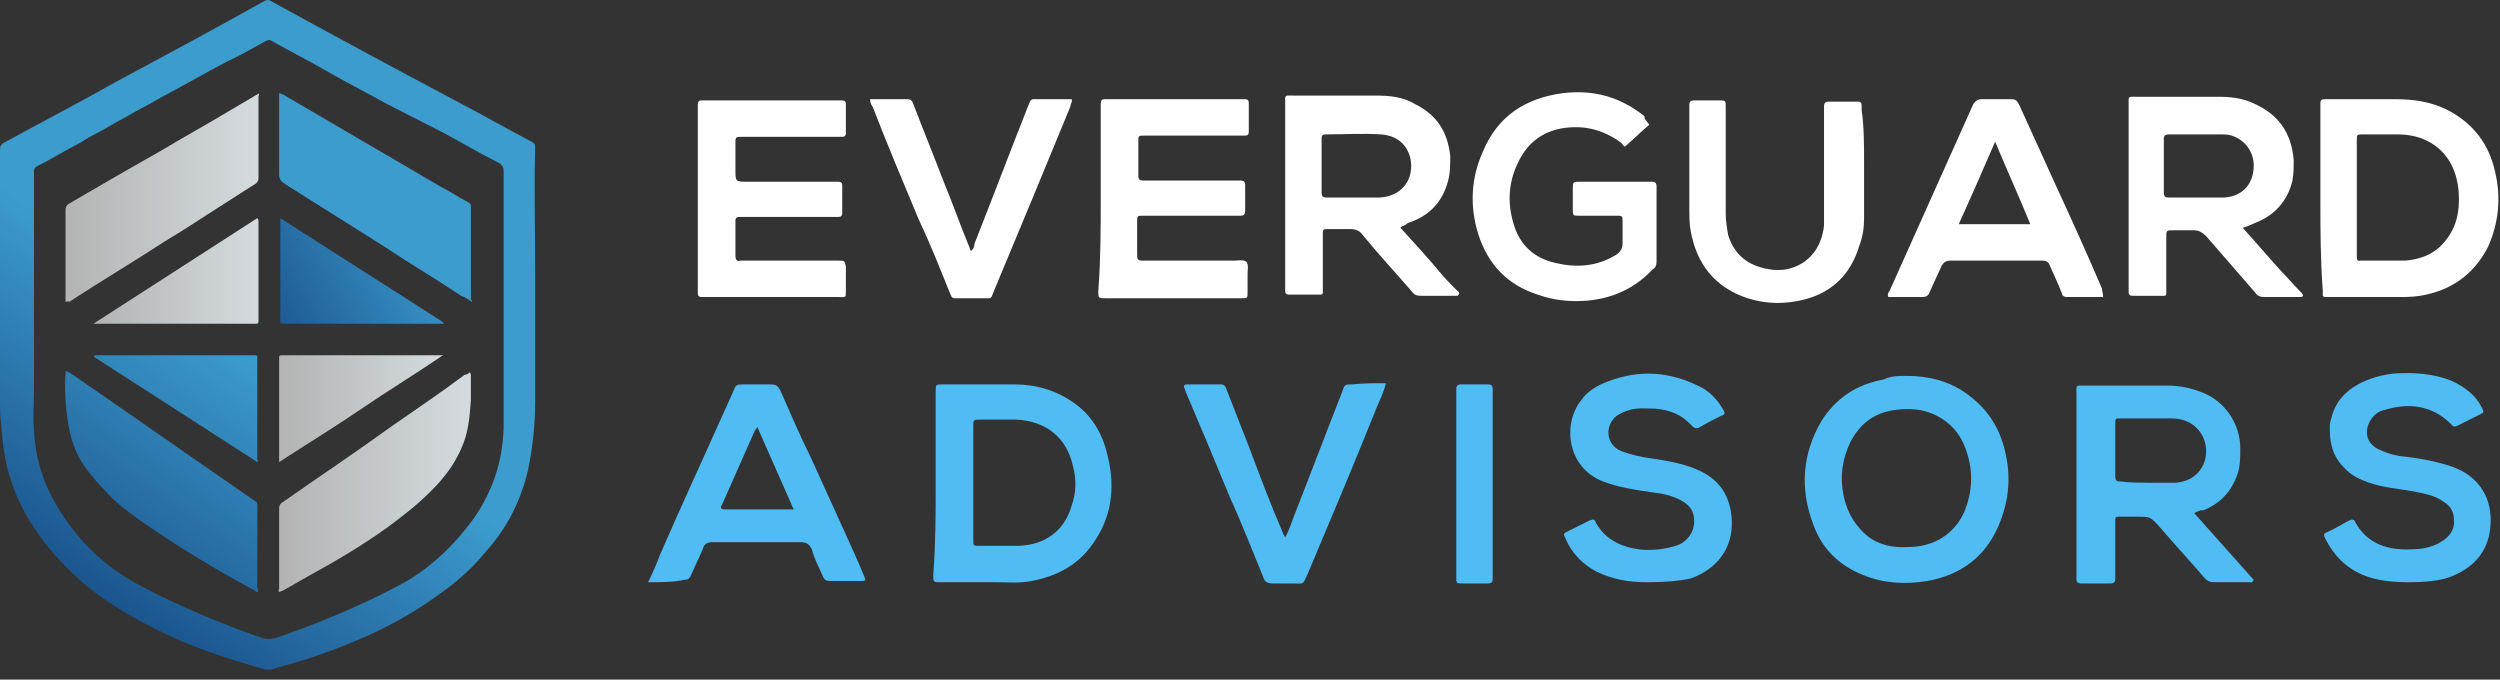 <svg width="206" height="56" viewBox="0 0 206 56" fill="none" xmlns="http://www.w3.org/2000/svg">
<rect x="0" y="0" width="206" height="56" fill="#333333" stroke="none"/>
<path d="M115.4 18.775C116.5 19.975 117.6 21.175 118.6 22.375C119 22.875 119.5 23.375 119.9 23.775C120 23.875 120.1 23.975 120.2 24.075C120.3 24.175 120.2 24.275 120.1 24.375C120 24.375 119.9 24.375 119.7 24.375C118.8 24.375 118 24.375 117.1 24.375C116.7 24.375 116.5 24.275 116.3 23.975C115 22.475 113.6 20.975 112.3 19.375C112 18.975 111.7 18.875 111.2 18.875C110.7 18.875 110.2 18.875 109.8 18.875C108.9 18.875 109 18.775 109 19.675C109 20.975 109 22.375 109 23.675C109 23.775 109 23.975 109 24.075C109 24.275 108.9 24.275 108.8 24.275C107.9 24.275 107.1 24.275 106.2 24.275C106 24.275 105.9 24.175 105.9 23.975C105.9 23.875 105.9 23.675 105.9 23.575C105.9 18.575 105.9 13.575 105.9 8.575C105.9 7.775 105.8 7.875 106.6 7.875C108.8 7.875 111.1 7.875 113.3 7.875C114.5 7.875 115.6 7.975 116.6 8.575C118.4 9.475 119.3 10.875 119.5 12.875C119.5 13.475 119.5 13.975 119.4 14.575C119 16.475 117.9 17.775 116 18.375C115.7 18.675 115.5 18.575 115.4 18.775ZM111.5 16.275C112.2 16.275 113 16.275 113.7 16.275C115.5 16.175 116.6 14.775 116.2 12.975C115.9 11.875 115.1 11.175 113.8 11.075C112.3 10.975 110.7 11.075 109.2 11.075C109 11.075 108.9 11.175 108.9 11.375C108.9 12.875 108.9 14.375 108.9 15.875C108.9 16.175 109 16.275 109.3 16.275C110 16.275 110.7 16.275 111.5 16.275Z" fill="white"/>
<path d="M184.8 18.775C185.9 19.975 186.9 21.175 188 22.375C188.5 22.875 188.9 23.375 189.4 23.875C189.5 23.975 189.6 24.075 189.7 24.175C189.8 24.375 189.8 24.475 189.5 24.475C189.4 24.475 189.2 24.475 189.1 24.475C188.3 24.475 187.4 24.475 186.6 24.475C186.2 24.475 186 24.375 185.8 24.075C184.5 22.575 183.1 20.975 181.8 19.475C181.5 19.175 181.2 18.975 180.8 18.975C180.2 18.975 179.7 18.975 179.1 18.975C178.5 18.975 178.5 18.975 178.5 19.575C178.5 20.975 178.5 22.375 178.5 23.775C178.5 23.875 178.5 24.075 178.5 24.175C178.5 24.375 178.4 24.375 178.3 24.375C177.4 24.375 176.6 24.375 175.7 24.375C175.5 24.375 175.4 24.275 175.4 24.075C175.4 23.975 175.4 23.775 175.4 23.675C175.4 18.675 175.4 13.675 175.4 8.675C175.4 7.875 175.3 7.975 176.1 7.975C178.3 7.975 180.6 7.975 182.8 7.975C183.8 7.975 184.7 8.075 185.6 8.475C187.7 9.375 188.8 10.875 189 13.175C189 13.775 189 14.275 188.9 14.875C188.5 16.575 187.4 17.775 185.8 18.375C185.4 18.575 185.1 18.675 184.8 18.775ZM181 16.275C181.8 16.275 182.5 16.275 183.3 16.275C184.7 16.175 185.6 15.275 185.7 13.875C185.8 12.675 185.1 11.575 183.9 11.175C183.6 11.075 183.3 11.075 183 11.075C181.6 11.075 180.1 11.075 178.7 11.075C178.4 11.075 178.3 11.175 178.3 11.475C178.3 12.975 178.3 14.375 178.3 15.875C178.3 16.175 178.4 16.275 178.7 16.275C179.5 16.275 180.3 16.275 181 16.275Z" fill="white"/>
<path d="M191.2 16.275C191.2 13.775 191.2 11.375 191.2 8.875C191.2 8.775 191.2 8.575 191.2 8.475C191.2 8.275 191.3 8.175 191.5 8.175C191.6 8.175 191.7 8.175 191.9 8.175C193.7 8.175 195.6 8.175 197.4 8.175C198.9 8.175 200.3 8.375 201.7 9.075C203.8 10.175 205.1 11.875 205.6 14.175C206.1 16.275 205.9 18.375 205 20.375C203.8 22.675 201.9 23.975 199.4 24.375C198.8 24.475 198.1 24.475 197.5 24.475C195.6 24.475 193.8 24.475 191.9 24.475C191.3 24.475 191.4 24.475 191.4 23.975C191.2 21.375 191.2 18.875 191.2 16.275ZM194.2 16.275C194.2 16.475 194.2 16.575 194.2 16.775C194.2 18.175 194.2 19.675 194.2 21.075C194.2 21.275 194.2 21.575 194.5 21.475C195.7 21.475 197 21.475 198.2 21.475C199.4 21.375 200.5 20.975 201.3 20.075C202.4 18.875 202.7 17.475 202.6 15.875C202.4 12.775 200.3 11.075 197.6 11.075C196.6 11.075 195.6 11.075 194.7 11.075C194.2 11.075 194.2 11.075 194.2 11.575C194.2 13.175 194.2 14.775 194.2 16.275Z" fill="white"/>
<path d="M90.7 16.375C90.7 13.875 90.7 11.475 90.7 8.975C90.7 8.875 90.7 8.675 90.7 8.575C90.7 8.275 90.8 8.175 91 8.175C91.1 8.175 91.2 8.175 91.4 8.175C95 8.175 98.7 8.175 102.3 8.175C102.4 8.175 102.5 8.175 102.6 8.175C102.8 8.175 102.9 8.275 102.9 8.475C102.9 9.275 102.9 10.075 102.9 10.875C102.9 11.075 102.8 11.175 102.6 11.175C102.3 11.175 101.9 11.175 101.6 11.175C99.3 11.175 96.9 11.175 94.6 11.175C94.5 11.175 94.4 11.175 94.3 11.175C93.8 11.175 93.8 11.175 93.8 11.675C93.8 12.375 93.8 13.075 93.8 13.775C93.8 13.975 93.8 14.275 93.8 14.475C93.8 14.775 93.9 14.875 94.2 14.875C96.1 14.875 97.9 14.875 99.8 14.875C100.6 14.875 101.4 14.875 102.2 14.875C102.5 14.875 102.6 14.975 102.6 15.275C102.6 15.975 102.6 16.675 102.6 17.375C102.6 17.675 102.5 17.775 102.2 17.775C101 17.775 99.8 17.775 98.6 17.775C97.1 17.775 95.7 17.775 94.2 17.775C93.7 17.775 93.7 17.775 93.7 18.275C93.7 19.175 93.7 19.975 93.7 20.875C93.7 21.375 93.7 21.475 94.2 21.475C96.7 21.475 99.2 21.475 101.7 21.475C102 21.475 102.5 21.375 102.7 21.575C102.9 21.775 102.8 22.275 102.8 22.575C102.8 23.075 102.8 23.575 102.8 24.075C102.8 24.575 102.8 24.575 102.3 24.575C101.3 24.575 100.4 24.575 99.4 24.575C96.6 24.575 93.9 24.575 91.1 24.575C90.5 24.575 90.5 24.575 90.5 23.975C90.7 21.375 90.7 18.875 90.7 16.375Z" fill="white"/>
<path d="M135.9 10.275C135.2 10.875 134.6 11.475 133.9 12.075C133.8 12.075 133.7 11.875 133.6 11.775C132.1 10.675 130.5 10.275 128.7 10.575C127 10.875 125.8 11.875 125.1 13.375C124.3 14.975 124.2 16.675 124.7 18.375C125.2 20.175 126.4 21.275 128.2 21.675C129.9 22.075 131.6 21.975 133.2 20.975C133.5 20.775 133.7 20.475 133.7 20.075C133.7 19.475 133.7 18.875 133.7 18.275C133.7 17.875 133.7 17.775 133.3 17.775C132.2 17.775 131.2 17.775 130.1 17.775C129.6 17.775 129.6 17.775 129.6 17.175C129.6 16.675 129.6 16.075 129.6 15.575C129.6 14.975 129.6 14.975 130.2 14.975C131.9 14.975 133.7 14.975 135.4 14.975C135.6 14.975 135.9 14.975 136.1 14.975C136.4 14.975 136.5 15.075 136.5 15.375C136.5 17.475 136.5 19.475 136.5 21.575C136.5 21.875 136.4 22.075 136.2 22.175C134.7 23.775 132.9 24.575 130.8 24.775C129.4 24.875 128.1 24.775 126.7 24.275C124.2 23.475 122.6 21.775 121.8 19.275C121.1 16.975 121.2 14.675 122.2 12.475C123.4 9.575 125.7 8.075 128.8 7.675C131.3 7.375 133.5 7.975 135.5 9.575C135.5 9.875 135.7 9.975 135.9 10.275Z" fill="white"/>
<path d="M57.5 16.375C57.5 13.875 57.5 11.475 57.5 8.975C57.5 8.875 57.5 8.675 57.5 8.575C57.5 8.375 57.6 8.275 57.8 8.275C57.9 8.275 58 8.275 58.2 8.275C61.8 8.275 65.5 8.275 69.1 8.275C69.2 8.275 69.3 8.275 69.4 8.275C69.6 8.275 69.7 8.375 69.7 8.575C69.7 9.375 69.7 10.175 69.7 10.975C69.7 11.175 69.6 11.275 69.4 11.275C69.3 11.275 69.1 11.275 69 11.275C66.5 11.275 64 11.275 61.5 11.275C61.4 11.275 61.3 11.275 61.1 11.275C60.7 11.275 60.6 11.275 60.6 11.675C60.6 12.475 60.6 13.175 60.6 13.975C60.6 14.975 60.6 14.975 61.6 14.975C64 14.975 66.3 14.975 68.7 14.975C68.8 14.975 69 14.975 69.1 14.975C69.3 14.975 69.4 15.075 69.4 15.275C69.4 16.075 69.4 16.775 69.4 17.575C69.4 17.775 69.3 17.875 69.1 17.875C69 17.875 68.8 17.875 68.7 17.875C66.2 17.875 63.8 17.875 61.3 17.875C61.2 17.875 61 17.875 60.9 17.875C60.7 17.875 60.6 17.975 60.6 18.175V18.275C60.6 19.175 60.6 20.175 60.6 21.075C60.6 21.375 60.7 21.575 61 21.475C61.1 21.475 61.3 21.475 61.4 21.475C64 21.475 66.6 21.475 69.1 21.475C69.6 21.475 69.6 21.475 69.7 21.975C69.7 22.675 69.7 23.275 69.7 23.975C69.7 24.575 69.7 24.475 69.1 24.475C68.5 24.475 67.9 24.475 67.2 24.475C64.2 24.475 61.2 24.475 58.2 24.475C58.1 24.475 57.9 24.475 57.8 24.475C57.6 24.475 57.5 24.375 57.5 24.175C57.5 24.075 57.5 23.875 57.5 23.775C57.5 21.275 57.5 18.775 57.5 16.375Z" fill="white"/>
<path d="M173.3 24.475C172.3 24.475 171.3 24.475 170.3 24.475C170 24.475 169.9 24.275 169.9 24.175C169.6 23.375 169.2 22.575 168.9 21.875C168.8 21.575 168.6 21.475 168.3 21.475C165.8 21.475 163.2 21.475 160.7 21.475C160.4 21.475 160.2 21.575 160 21.875C159.7 22.575 159.3 23.375 159 24.075C158.9 24.375 158.7 24.475 158.4 24.475C157.5 24.475 156.5 24.475 155.6 24.475C155.5 24.275 155.6 24.075 155.7 23.975C158 18.875 160.3 13.675 162.6 8.575C162.8 8.275 163 8.175 163.3 8.175C164.1 8.175 164.9 8.175 165.7 8.175C166.1 8.175 166.2 8.275 166.4 8.675C167.4 10.875 168.4 13.075 169.4 15.275C170.7 18.075 172 20.975 173.2 23.775C173.2 23.975 173.3 24.175 173.3 24.475ZM164.4 11.675C163.4 13.975 162.4 16.275 161.4 18.475C163.4 18.475 165.3 18.475 167.3 18.475C166.4 16.275 165.4 14.075 164.4 11.675Z" fill="white"/>
<path d="M153.6 13.475C153.6 14.975 153.6 16.475 153.6 17.975C153.6 18.775 153.5 19.475 153.2 20.275C152.5 22.575 151 24.075 148.7 24.675C147.1 25.075 145.6 25.075 144 24.575C141.3 23.675 139.8 21.775 139.3 18.975C139.2 18.375 139.2 17.775 139.2 17.275C139.2 14.575 139.2 11.875 139.2 9.075C139.2 8.975 139.2 8.775 139.2 8.675C139.2 8.375 139.3 8.275 139.6 8.275C140.3 8.275 141 8.275 141.7 8.275C142.2 8.275 142.2 8.275 142.2 8.875C142.2 11.775 142.2 14.675 142.2 17.575C142.2 18.175 142.3 18.775 142.4 19.375C142.9 20.975 144 21.875 145.7 22.175C146.2 22.275 146.8 22.275 147.3 22.175C149 21.775 150.1 20.475 150.3 18.575C150.3 18.275 150.3 17.875 150.3 17.575C150.3 14.775 150.3 11.975 150.3 9.175C150.3 9.075 150.3 8.875 150.3 8.775C150.3 8.475 150.4 8.375 150.7 8.375C151.5 8.375 152.3 8.375 153.1 8.375C153.3 8.375 153.4 8.475 153.4 8.675C153.4 8.775 153.4 8.875 153.4 9.075C153.6 10.475 153.6 11.975 153.6 13.475Z" fill="white"/>
<path d="M71.7 8.175C72.7 8.175 73.8 8.175 74.8 8.175C75.1 8.175 75.2 8.375 75.3 8.675C76.1 10.775 77 12.975 77.8 15.075C78.5 16.775 79.1 18.475 79.8 20.175C79.9 20.375 79.9 20.475 80 20.675C80.2 20.575 80.3 20.275 80.3 20.075C81.8 16.275 83.2 12.575 84.7 8.775C85 8.075 84.9 8.175 85.6 8.175C86.5 8.175 87.4 8.175 88.3 8.175C88.4 8.375 88.2 8.575 88.2 8.775C86.1 13.875 84 18.975 81.9 23.975C81.6 24.675 81.8 24.575 81 24.575C80.4 24.575 79.7 24.575 79.1 24.575C78.4 24.575 78.5 24.675 78.2 23.975C77.4 21.975 76.6 19.975 75.7 18.075C74.4 14.975 73.1 11.875 71.9 8.775C71.8 8.675 71.7 8.475 71.7 8.175Z" fill="white"/>
<path d="M180.8 42.275C182.5 44.175 184.1 45.975 185.7 47.775C185.6 48.075 185.4 47.975 185.3 47.975C184.3 47.975 183.4 47.975 182.4 47.975C182.1 47.975 181.9 47.875 181.7 47.675C180.5 46.275 179.2 44.875 178 43.475C177.2 42.575 177.2 42.575 176.1 42.575C175.7 42.575 175.4 42.575 175 42.575C174.2 42.575 174.3 42.475 174.3 43.275C174.3 44.575 174.3 45.975 174.3 47.275C174.3 47.375 174.3 47.475 174.3 47.675C174.3 47.975 174.2 48.075 173.9 48.075C173.1 48.075 172.3 48.075 171.5 48.075C171.2 48.075 171.1 47.975 171.1 47.675C171.1 47.575 171.1 47.475 171.1 47.275C171.1 42.375 171.1 37.375 171.1 32.475C171.1 31.675 171 31.775 171.8 31.775C174.1 31.775 176.4 31.775 178.7 31.775C179.6 31.775 180.5 31.975 181.3 32.275C183.3 32.975 184.6 34.875 184.6 36.975C184.6 37.675 184.6 38.275 184.4 38.975C183.9 40.475 183 41.475 181.5 42.075C181.5 41.975 181.2 42.075 180.8 42.275ZM177 39.775C177.8 39.775 178.5 39.775 179.3 39.775C180.5 39.675 181.4 38.975 181.7 37.875C182 36.675 181.5 35.475 180.5 34.875C180 34.575 179.4 34.475 178.9 34.475C177.5 34.475 176.2 34.475 174.8 34.475C174.3 34.475 174.3 34.475 174.3 34.875C174.3 36.375 174.3 37.775 174.3 39.275C174.3 39.575 174.4 39.675 174.7 39.675C175.5 39.775 176.3 39.775 177 39.775Z" fill="#4FBCF4"/>
<path d="M77.1 39.775C77.1 37.375 77.1 34.975 77.1 32.575C77.1 32.475 77.1 32.375 77.1 32.275C77.1 31.675 77.1 31.675 77.7 31.675C78.3 31.675 78.9 31.675 79.4 31.675C80.8 31.675 82.2 31.675 83.6 31.675C85.4 31.675 87.1 32.175 88.6 33.275C90.1 34.375 90.9 35.875 91.3 37.675C91.9 40.275 91.6 42.675 90 44.875C88.8 46.575 87.1 47.475 85 47.875C84 48.075 83.1 47.975 82.1 47.975C80.6 47.975 79.1 47.975 77.5 47.975C76.9 47.975 76.9 47.975 76.9 47.375C77.1 44.875 77.1 42.275 77.1 39.775ZM80.2 39.775C80.2 40.575 80.2 41.275 80.2 42.075C80.2 42.875 80.2 43.675 80.2 44.475C80.2 44.975 80.2 44.975 80.7 44.975C81.8 44.975 82.9 44.975 84 44.975C86.1 44.875 87.7 43.775 88.3 41.675C88.7 40.575 88.7 39.475 88.4 38.375C87.9 36.075 86.2 34.675 83.7 34.575C82.7 34.575 81.7 34.575 80.8 34.575C80.2 34.575 80.2 34.575 80.2 35.175C80.2 36.775 80.2 38.275 80.2 39.775Z" fill="#4FBCF4"/>
<path d="M157.1 30.975C158.9 30.975 160.6 31.375 162.1 32.475C163.9 33.775 164.9 35.475 165.3 37.575C165.7 39.475 165.5 41.375 164.7 43.275C163.6 45.875 161.6 47.375 158.8 47.875C157 48.175 155.2 48.075 153.5 47.375C151.5 46.575 150.1 45.175 149.4 43.175C148.3 40.275 148.5 37.375 150.1 34.675C151.3 32.775 153 31.675 155.2 31.275C155.8 30.975 156.4 30.975 157.1 30.975ZM157.2 45.075C159.4 45.075 161.1 43.975 161.9 42.075C162.5 40.575 162.6 38.975 162.1 37.375C161.8 36.375 161.3 35.475 160.4 34.775C159.1 33.775 157.7 33.575 156.2 33.775C154.5 33.975 153.3 34.875 152.5 36.375C151.8 37.775 151.6 39.275 151.9 40.775C152.1 41.775 152.5 42.675 153.1 43.375C154.1 44.675 155.5 45.175 157.2 45.075Z" fill="#4FBCF4"/>
<path d="M53.4 47.975C53.8 47.175 54.1 46.475 54.4 45.675C56.1 41.775 57.9 37.875 59.6 34.075C59.9 33.375 60.2 32.775 60.5 32.075C60.6 31.675 60.9 31.675 61.2 31.675C62 31.675 62.7 31.675 63.5 31.675C63.9 31.675 64.1 31.775 64.3 32.175C65.1 33.975 65.9 35.875 66.8 37.675C67.8 39.875 68.8 42.075 69.8 44.275C70.3 45.375 70.8 46.475 71.2 47.475C71.4 47.875 71.3 47.875 70.9 47.875C70.1 47.875 69.2 47.875 68.4 47.875C68.1 47.875 67.9 47.775 67.8 47.475C67.5 46.775 67.1 46.075 66.9 45.275C66.7 44.875 66.5 44.675 66 44.675C63.6 44.675 61.1 44.675 58.7 44.675C58.2 44.675 58 44.875 57.9 45.275C57.6 45.975 57.2 46.775 56.9 47.475C56.8 47.675 56.7 47.775 56.4 47.775C55.5 47.975 54.5 47.975 53.4 47.975ZM62.4 35.175C62.3 35.375 62.3 35.375 62.2 35.475C61.3 37.475 60.4 39.575 59.5 41.575C59.3 41.875 59.4 41.975 59.8 41.975C61.2 41.975 62.6 41.975 64 41.975C64.4 41.975 64.9 41.975 65.4 41.975C64.4 39.675 63.4 37.475 62.4 35.175Z" fill="#4FBCF4"/>
<path d="M135.7 47.975C134.3 47.975 132.9 47.775 131.5 47.075C130.4 46.475 129.5 45.575 129 44.375C128.8 43.975 128.8 43.975 129.2 43.775C129.8 43.475 130.4 43.175 131 42.875C131.3 42.775 131.4 42.775 131.5 43.075C132.3 44.475 133.6 45.075 135.1 45.275C136.1 45.375 137.1 45.275 138.1 44.975C139 44.675 139.6 43.875 139.6 42.975C139.6 42.175 139.3 41.675 138.6 41.275C137.9 40.875 137.1 40.675 136.2 40.575C134.8 40.375 133.4 40.175 132.1 39.675C129 38.475 128.8 34.775 130.3 32.975C130.7 32.375 131.3 31.975 131.9 31.675C134.6 30.475 137.2 30.475 139.9 31.775C140.8 32.175 141.5 32.875 142 33.775C142.2 34.075 142.1 34.175 141.8 34.275C141.2 34.575 140.6 34.875 140.1 35.175C139.8 35.375 139.6 35.275 139.4 35.075C138.6 34.175 137.6 33.775 136.4 33.675C135.7 33.675 135 33.575 134.3 33.775C133.9 33.875 133.5 34.075 133.2 34.275C132.3 34.975 132.2 36.575 133.6 37.175C134.4 37.475 135.3 37.675 136.1 37.775C137.4 37.975 138.6 38.175 139.8 38.675C141.7 39.475 142.6 40.875 142.7 42.875C142.8 45.175 141.5 46.875 139.3 47.675C138.3 47.875 137.3 47.975 135.7 47.975Z" fill="#4FBCF4"/>
<path d="M198.6 47.975C197.2 47.975 195.9 47.875 194.7 47.375C193.3 46.775 192.3 45.775 191.6 44.375C191.5 44.175 191.4 43.975 191.7 43.875C192.4 43.575 193 43.175 193.6 42.875C193.8 42.775 194 42.775 194.1 43.075C195 44.675 196.5 45.275 198.3 45.275C199.3 45.275 200.3 45.175 201.1 44.675C201.8 44.275 202.3 43.675 202.2 42.775C202.2 42.175 201.9 41.675 201.4 41.375C200.6 40.775 199.7 40.675 198.8 40.475C197.6 40.275 196.4 40.175 195.2 39.775C194.4 39.475 193.7 39.175 193.1 38.475C192.4 37.775 192.1 36.975 192 35.975C192 35.475 191.9 34.975 192.1 34.475C192.4 33.175 193.2 32.275 194.3 31.675C195.2 31.175 196.3 30.875 197.3 30.775C198.9 30.675 200.5 30.775 202 31.375C203.1 31.875 204 32.575 204.5 33.575C204.7 33.975 204.7 33.975 204.3 34.175C203.7 34.475 203.1 34.775 202.5 35.075C202.3 35.175 202.1 35.175 202 34.975C200.4 33.375 198.5 33.175 196.5 33.775C196 33.875 195.6 34.175 195.3 34.675C194.8 35.575 195 36.475 195.9 36.975C196.5 37.275 197.1 37.475 197.7 37.575C198.6 37.675 199.4 37.775 200.3 37.975C201.2 38.175 202 38.375 202.8 38.775C204.7 39.775 205.4 41.575 205.2 43.475C205 45.575 203.7 46.875 201.8 47.575C200.9 47.875 199.7 47.975 198.6 47.975Z" fill="#4FBCF4"/>
<path d="M114.2 31.575C114 32.375 113.7 32.975 113.4 33.675C111.6 38.175 109.7 42.675 107.8 47.175C107.3 48.275 107.5 48.075 106.5 48.075C106 48.075 105.4 48.075 104.9 48.075C104.5 48.075 104.2 47.975 104.1 47.575C103.2 45.375 102.3 43.075 101.3 40.875C100.1 37.975 98.9 35.075 97.7 32.275C97.7 32.175 97.6 32.075 97.6 31.975C97.5 31.775 97.6 31.675 97.8 31.675C98.7 31.675 99.7 31.675 100.6 31.675C100.9 31.675 101 31.875 101.1 32.175C101.7 33.675 102.3 35.275 102.9 36.775C103.8 39.175 104.7 41.575 105.7 43.875C105.7 43.975 105.8 44.075 105.9 44.275C106.3 43.575 106.5 42.775 106.8 42.075C108.1 38.775 109.3 35.575 110.6 32.275C110.8 31.675 110.8 31.675 111.4 31.675C112.3 31.575 113.2 31.575 114.2 31.575Z" fill="#4FBCF4"/>
<path d="M120 39.775C120 37.375 120 34.875 120 32.475C120 32.375 120 32.175 120 32.075C120 31.775 120.1 31.675 120.4 31.675C121.1 31.675 121.9 31.675 122.6 31.675C122.9 31.675 123 31.775 123 32.075C123 32.175 123 32.275 123 32.475C123 37.375 123 42.275 123 47.275C123 47.375 123 47.475 123 47.675C123 47.975 122.9 48.075 122.6 48.075C121.9 48.075 121.2 48.075 120.5 48.075C120 48.075 120 48.075 120 47.575C120 45.775 120 43.975 120 42.175C120 41.275 120 40.575 120 39.775Z" fill="#4FBCF4"/>
<path d="M0 23.575C0 20.275 0 17.075 0 13.775C0 13.275 0 12.775 0 12.275C0 12.075 0.1 11.875 0.3 11.775C3.4 10.075 6.5 8.475 9.5 6.775C13.6 4.575 17.7 2.375 21.8 0.075C22 -0.025 22.2 -0.025 22.3 0.075C27.4 2.875 32.4 5.575 37.5 8.275C39.6 9.375 41.7 10.575 43.8 11.675C44 11.775 44.1 11.875 44.1 12.175C44 15.575 44.1 18.975 44.1 22.375C44.1 25.875 44.1 29.375 44.1 32.975C44.1 34.975 43.9 36.875 43.5 38.775C42.9 41.275 41.8 43.475 40.1 45.375C38.9 46.875 37.5 48.075 35.9 49.175C34.1 50.475 32.1 51.575 30.1 52.475C28 53.375 25.9 54.175 23.7 54.775C23.2 54.875 22.8 55.075 22.3 55.175C22.1 55.175 22 55.175 21.9 55.175C18.7 54.275 15.6 53.275 12.7 51.775C10.1 50.475 7.7 48.975 5.6 46.875C3.5 44.775 1.8 42.375 0.9 39.575C0.4 38.075 0.2 36.575 0.1 34.975C0 34.475 0 33.575 0 32.675C0 29.675 0 26.675 0 23.575ZM41.5 24.875C41.5 21.275 41.5 17.675 41.5 14.075C41.5 13.775 41.4 13.675 41.2 13.475C39.6 12.675 38.1 11.775 36.6 10.975C35 10.175 33.5 9.375 31.9 8.575C30.1 7.575 28.3 6.675 26.6 5.675C25.2 4.875 23.8 4.175 22.4 3.375C22.2 3.275 22.1 3.275 21.9 3.375C20.8 3.975 19.8 4.575 18.7 5.075C16.8 6.075 14.9 7.175 13 8.175C12.2 8.675 11.3 9.075 10.5 9.575C9.5 10.075 8.6 10.675 7.6 11.175C7.2 11.375 6.9 11.575 6.6 11.775C5.4 12.375 4.3 13.075 3.1 13.675C2.9 13.775 2.8 13.875 2.8 14.075V14.175C2.8 18.675 2.8 23.175 2.8 27.675C2.8 29.175 2.8 30.675 2.8 32.175C2.8 33.275 2.7 34.375 2.8 35.475C2.9 37.475 3.4 39.375 4.4 41.175C6.1 44.275 8.5 46.675 11.6 48.275C14.8 49.975 18.2 51.375 21.6 52.575C22 52.675 22.3 52.675 22.7 52.575C26.2 51.375 29.6 49.975 32.8 48.275C35.3 46.975 37.3 45.075 39 42.775C40.6 40.475 41.4 38.075 41.5 35.275C41.5 34.375 41.5 33.475 41.5 32.575C41.5 29.975 41.5 27.475 41.5 24.875Z" fill="url(#paint0_linear_544_975)"/>
<path d="M38.9 24.875C38.6 24.675 38.3 24.475 38 24.375C35.9 22.975 33.7 21.675 31.6 20.275C28.9 18.575 26.2 16.875 23.5 15.175C23.2 14.975 23 14.775 23 14.375C23 12.275 23 10.175 23 8.075C23 7.975 23 7.775 23 7.675C23.1 7.675 23.2 7.775 23.3 7.775C27.6 10.275 32 12.875 36.3 15.375C37.1 15.775 37.8 16.275 38.6 16.675C38.8 16.775 38.8 16.875 38.8 17.075C38.8 19.575 38.8 22.175 38.8 24.675C38.9 24.775 38.9 24.775 38.9 24.875Z" fill="url(#paint1_linear_544_975)"/>
<path d="M21.2 48.775C21.1 48.775 21.1 48.775 21 48.675C17.7 46.875 14.5 44.975 11.4 42.775C10.4 42.075 9.5 41.375 8.7 40.475C8.1 39.875 7.5 39.175 7 38.475C6.2 37.375 5.8 36.075 5.6 34.775C5.4 33.475 5.3 32.075 5.4 30.775C5.4 30.675 5.4 30.675 5.4 30.575C5.5 30.575 5.6 30.675 5.7 30.675C10.8 34.175 15.9 37.775 21 41.275C21.2 41.375 21.2 41.475 21.2 41.675C21.2 43.875 21.2 46.175 21.2 48.375C21.3 48.675 21.3 48.775 21.2 48.775Z" fill="url(#paint2_linear_544_975)"/>
<path d="M21.2 38.075C16.7 35.175 12.2 32.275 7.7 29.375C7.8 29.275 7.9 29.275 7.9 29.275C12.2 29.275 16.6 29.275 20.9 29.275C21.2 29.275 21.2 29.275 21.2 29.575C21.2 32.375 21.2 35.075 21.2 37.875C21.3 37.975 21.3 37.975 21.2 38.075Z" fill="url(#paint3_linear_544_975)"/>
<path d="M36.6 26.675C36.5 26.675 36.4 26.675 36.3 26.675C32 26.675 27.8 26.675 23.5 26.675C23 26.675 23.1 26.675 23.1 26.275C23.1 23.575 23.1 20.975 23.1 18.275C23.1 18.175 23.1 18.075 23.1 17.975C27.5 20.775 32 23.675 36.4 26.475C36.5 26.575 36.5 26.575 36.6 26.675Z" fill="url(#paint4_linear_544_975)"/>
<path d="M5.4 24.875C5.4 24.775 5.4 24.675 5.4 24.575C5.4 22.175 5.4 19.675 5.4 17.275C5.4 17.075 5.5 16.875 5.7 16.775C8.1 15.375 10.5 13.975 13 12.575C15 11.375 17 10.275 19 9.075C19.7 8.675 20.5 8.175 21.2 7.775C21.2 7.775 21.3 7.775 21.3 7.675C21.4 7.775 21.3 7.875 21.3 7.975C21.3 10.175 21.3 12.475 21.3 14.675C21.3 14.875 21.2 15.075 21 15.175C20.2 15.675 19.3 16.275 18.5 16.775C16.9 17.775 15.3 18.875 13.6 19.875C11 21.575 8.3 23.175 5.7 24.875C5.6 24.775 5.5 24.875 5.4 24.875Z" fill="url(#paint5_linear_544_975)"/>
<path d="M38.7 30.675C38.8 30.775 38.8 30.875 38.8 30.975C38.8 31.675 38.8 32.275 38.8 32.975C38.7 34.375 38.6 35.675 38 36.975C37.6 37.875 37.1 38.675 36.5 39.375C36.2 39.775 35.8 40.175 35.4 40.575C34.3 41.675 33.1 42.575 31.9 43.475C29.8 44.975 27.6 46.275 25.4 47.475C24.7 47.875 24 48.275 23.3 48.675C23.2 48.675 23.1 48.775 23 48.775C22.9 48.675 23 48.575 23 48.475C23 46.275 23 44.075 23 41.875C23 41.675 23.1 41.475 23.3 41.375C26.3 39.275 29.3 37.275 32.2 35.175C34.2 33.775 36.3 32.375 38.3 30.875C38.5 30.875 38.6 30.775 38.7 30.675Z" fill="url(#paint6_linear_544_975)"/>
<path d="M23 38.075C23 37.875 23 37.775 23 37.675C23 34.975 23 32.375 23 29.675V29.575C23 29.275 23 29.275 23.3 29.275C24.6 29.275 26 29.275 27.3 29.275C30.3 29.275 33.2 29.275 36.2 29.275C36.3 29.275 36.4 29.275 36.5 29.275C34.3 30.775 32 32.175 29.8 33.675C27.6 35.175 25.3 36.575 23 38.075Z" fill="url(#paint7_linear_544_975)"/>
<path d="M7.7 26.675C12.2 23.775 16.7 20.875 21.2 17.975C21.3 18.075 21.3 18.175 21.3 18.275C21.3 20.975 21.3 23.675 21.3 26.375V26.475C21.3 26.675 21.2 26.675 21.1 26.675H21C16.7 26.675 12.4 26.675 8.1 26.675C7.9 26.675 7.8 26.675 7.7 26.675Z" fill="url(#paint8_linear_544_975)"/>
<defs>
<linearGradient id="paint0_linear_544_975" x1="4.553" y1="51.694" x2="20.128" y2="28.954" gradientUnits="userSpaceOnUse">
<stop stop-color="#154882"/>
<stop offset="1" stop-color="#3C9CCE"/>
</linearGradient>
<linearGradient id="paint1_linear_544_975" x1="6.015" y1="52.696" x2="21.59" y2="29.955" gradientUnits="userSpaceOnUse">
<stop stop-color="#154882"/>
<stop offset="1" stop-color="#3C9CCE"/>
</linearGradient>
<linearGradient id="paint2_linear_544_975" x1="4.985" y1="51.99" x2="20.561" y2="29.25" gradientUnits="userSpaceOnUse">
<stop stop-color="#154882"/>
<stop offset="1" stop-color="#3C9CCE"/>
</linearGradient>
<linearGradient id="paint3_linear_544_975" x1="2.934" y1="50.586" x2="18.51" y2="27.845" gradientUnits="userSpaceOnUse">
<stop stop-color="#154882"/>
<stop offset="1" stop-color="#3C9CCE"/>
</linearGradient>
<linearGradient id="paint4_linear_544_975" x1="19.715" y1="29.394" x2="36.279" y2="20.035" gradientUnits="userSpaceOnUse">
<stop stop-color="#154882"/>
<stop offset="1" stop-color="#3C9CCE"/>
</linearGradient>
<linearGradient id="paint5_linear_544_975" x1="5.344" y1="16.228" x2="21.249" y2="16.228" gradientUnits="userSpaceOnUse">
<stop stop-color="#B3B3B3"/>
<stop offset="1" stop-color="#D4DBDE"/>
</linearGradient>
<linearGradient id="paint6_linear_544_975" x1="23.014" y1="39.752" x2="38.842" y2="39.752" gradientUnits="userSpaceOnUse">
<stop stop-color="#B3B3B3"/>
<stop offset="1" stop-color="#D4DBDE"/>
</linearGradient>
<linearGradient id="paint7_linear_544_975" x1="23.018" y1="33.694" x2="36.576" y2="33.694" gradientUnits="userSpaceOnUse">
<stop stop-color="#B3B3B3"/>
<stop offset="1" stop-color="#D4DBDE"/>
</linearGradient>
<linearGradient id="paint8_linear_544_975" x1="7.684" y1="22.359" x2="21.246" y2="22.359" gradientUnits="userSpaceOnUse">
<stop stop-color="#B3B3B3"/>
<stop offset="1" stop-color="#D4DBDE"/>
</linearGradient>
</defs>
</svg>
